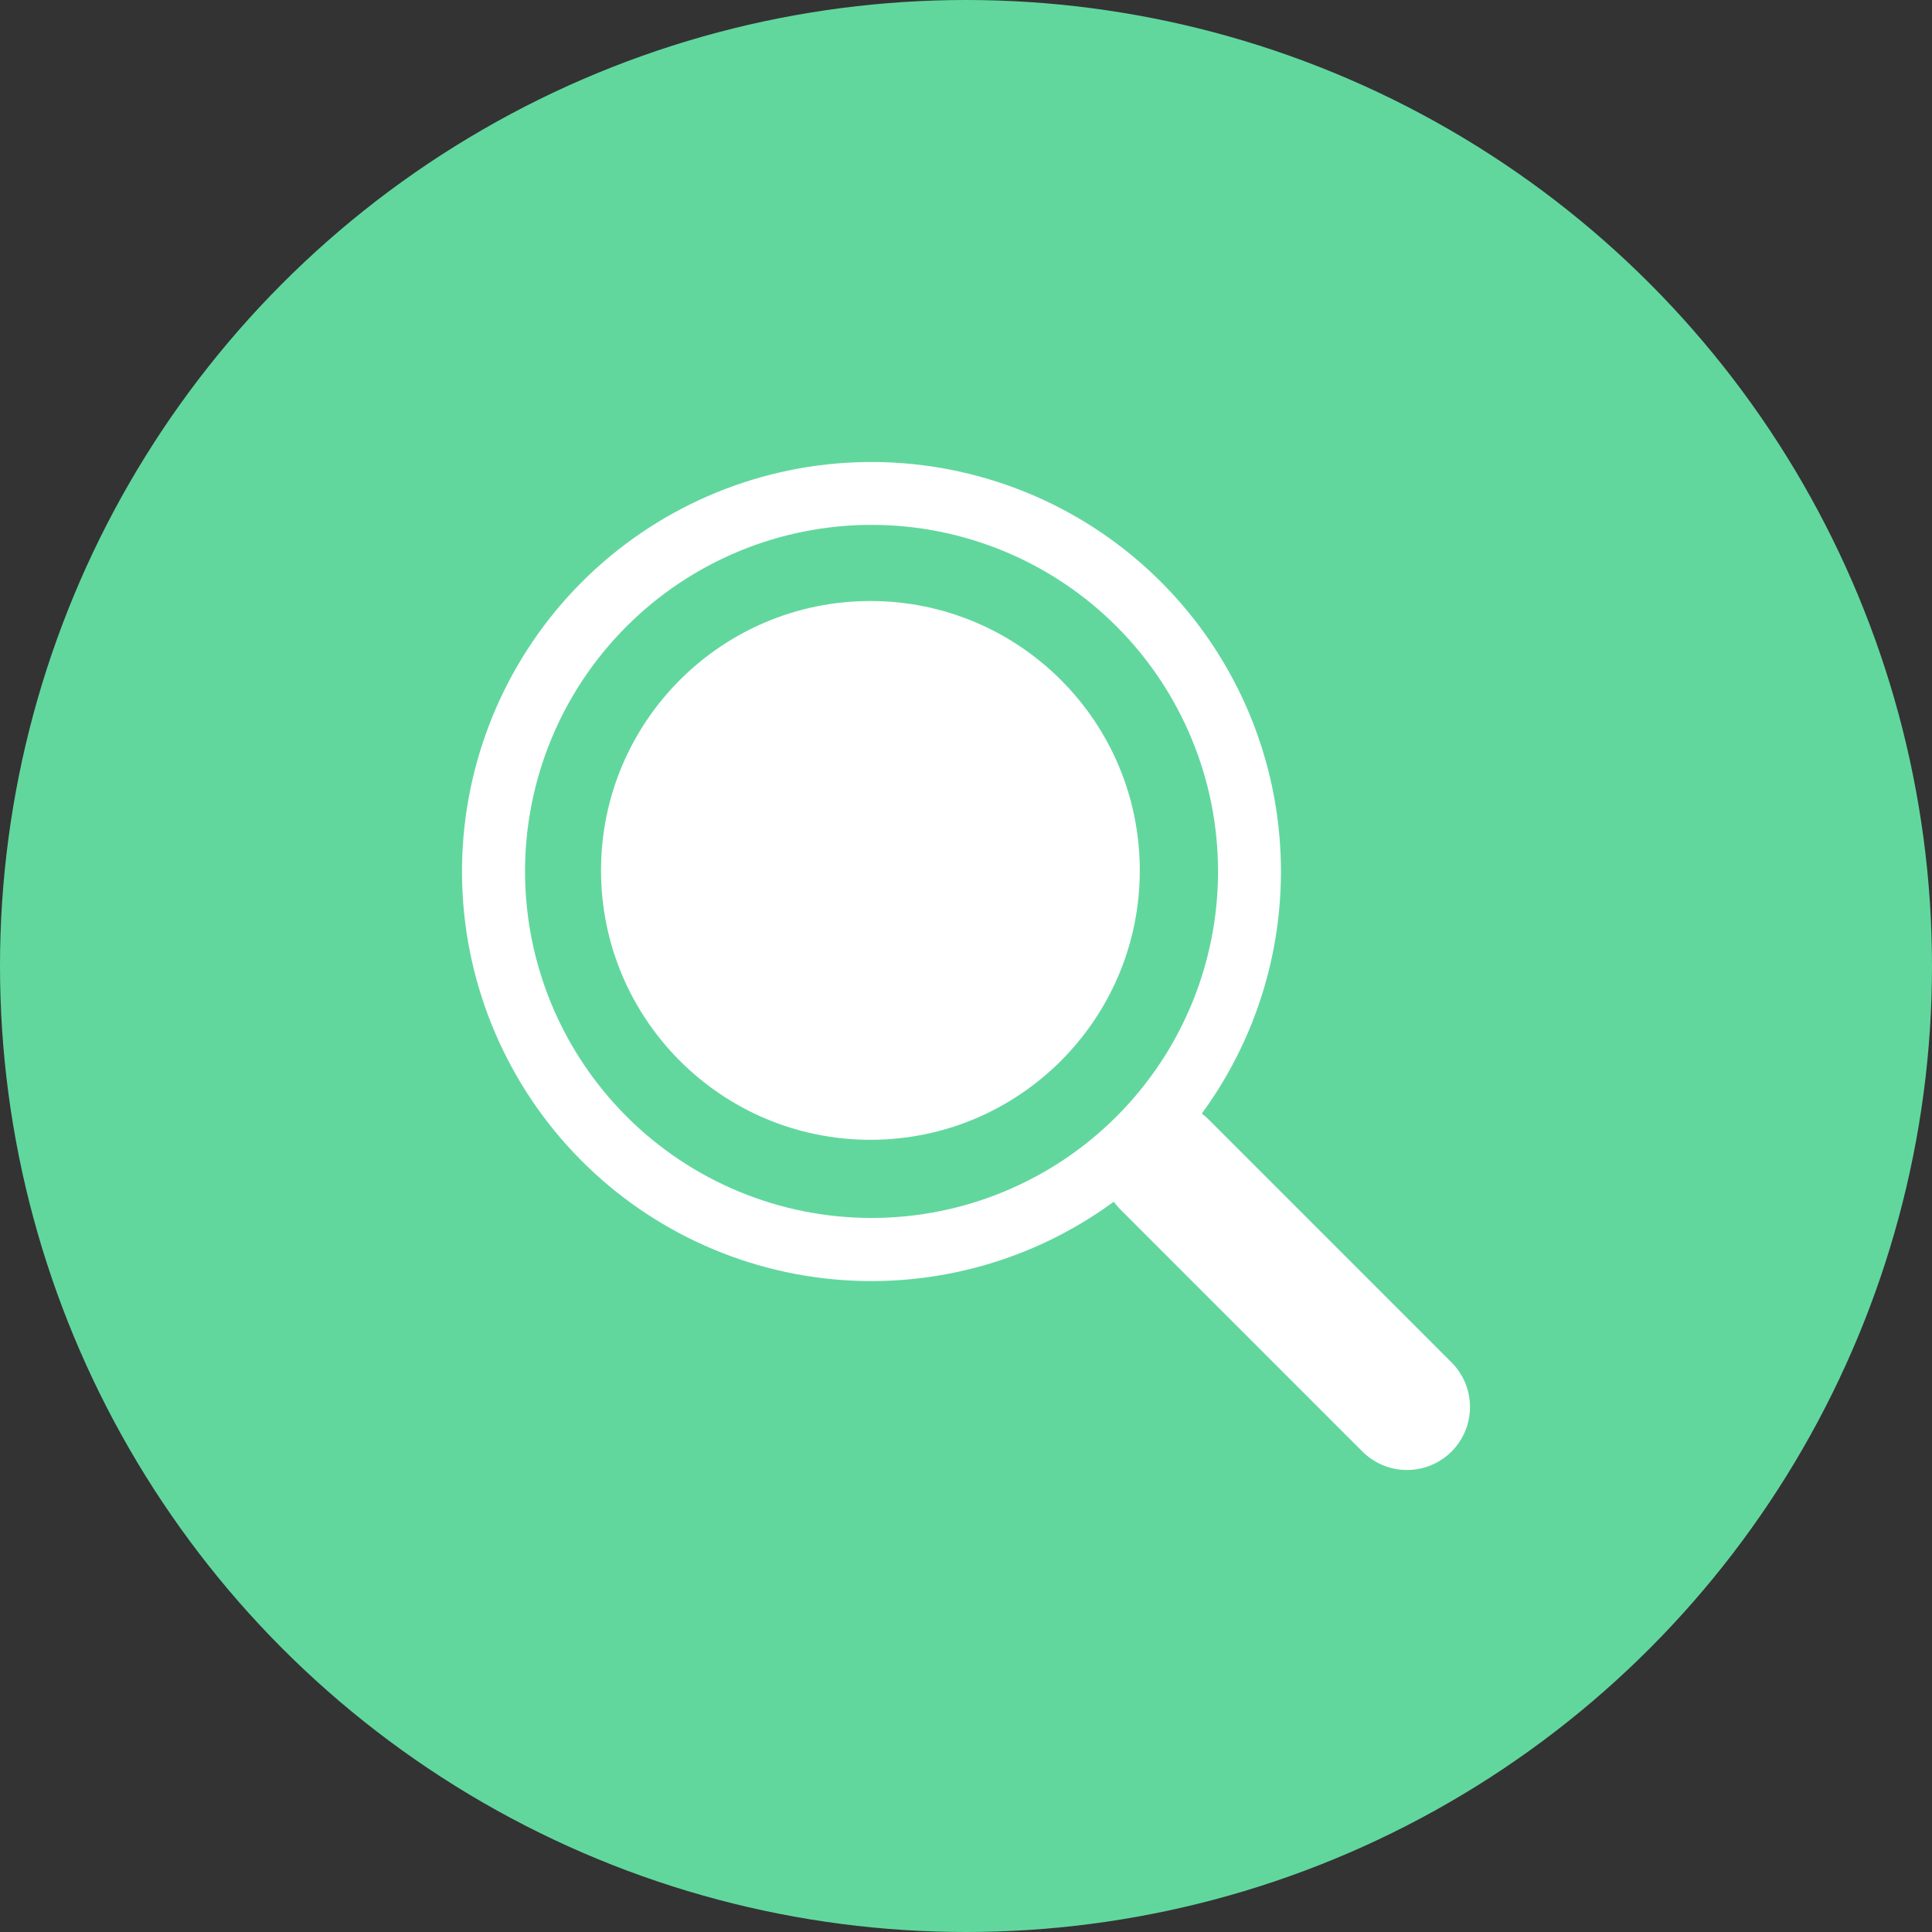 <?xml version="1.0" encoding="UTF-8"?> <svg xmlns="http://www.w3.org/2000/svg" width="46" height="46" viewBox="0 0 46 46" fill="none"><rect x="0" y="0" width="46" height="46" fill="#333333" stroke="none"/> <circle cx="23" cy="23" r="23" fill="#61D79E"></circle> <path fill-rule="evenodd" clip-rule="evenodd" d="M28.614 26.514C30.066 24.532 30.716 22.075 30.435 19.634C30.154 17.193 28.961 14.948 27.095 13.348C25.23 11.749 22.829 10.913 20.374 11.007C17.919 11.102 15.59 12.12 13.853 13.858C12.116 15.597 11.1 17.927 11.007 20.383C10.914 22.838 11.752 25.238 13.352 27.103C14.953 28.968 17.198 30.159 19.64 30.439C22.08 30.718 24.537 30.066 26.517 28.613C26.562 28.672 26.61 28.729 26.664 28.785L32.438 34.56C32.72 34.842 33.101 35 33.499 35C33.897 35 34.279 34.842 34.56 34.561C34.842 34.28 35 33.898 35 33.5C35 33.102 34.842 32.72 34.561 32.439L28.786 26.663C28.733 26.609 28.675 26.559 28.614 26.514ZM28.373 23.906C28.787 22.905 29.001 21.832 29.001 20.748C29.001 18.56 28.131 16.461 26.584 14.914C25.037 13.367 22.939 12.497 20.751 12.497C18.563 12.497 16.465 13.367 14.918 14.914C13.37 16.461 12.501 18.56 12.501 20.748C12.501 21.832 12.715 22.905 13.129 23.906C13.544 24.907 14.152 25.816 14.918 26.582C15.684 27.349 16.593 27.956 17.594 28.371C18.595 28.786 19.668 28.999 20.751 28.999C21.834 28.999 22.907 28.786 23.908 28.371C24.909 27.956 25.818 27.349 26.584 26.582C27.35 25.816 27.958 24.907 28.373 23.906ZM20.724 27.138C24.266 27.138 27.138 24.266 27.138 20.724C27.138 17.182 24.266 14.31 20.724 14.31C17.182 14.31 14.31 17.182 14.31 20.724C14.31 24.266 17.182 27.138 20.724 27.138Z" fill="white"></path> </svg> 